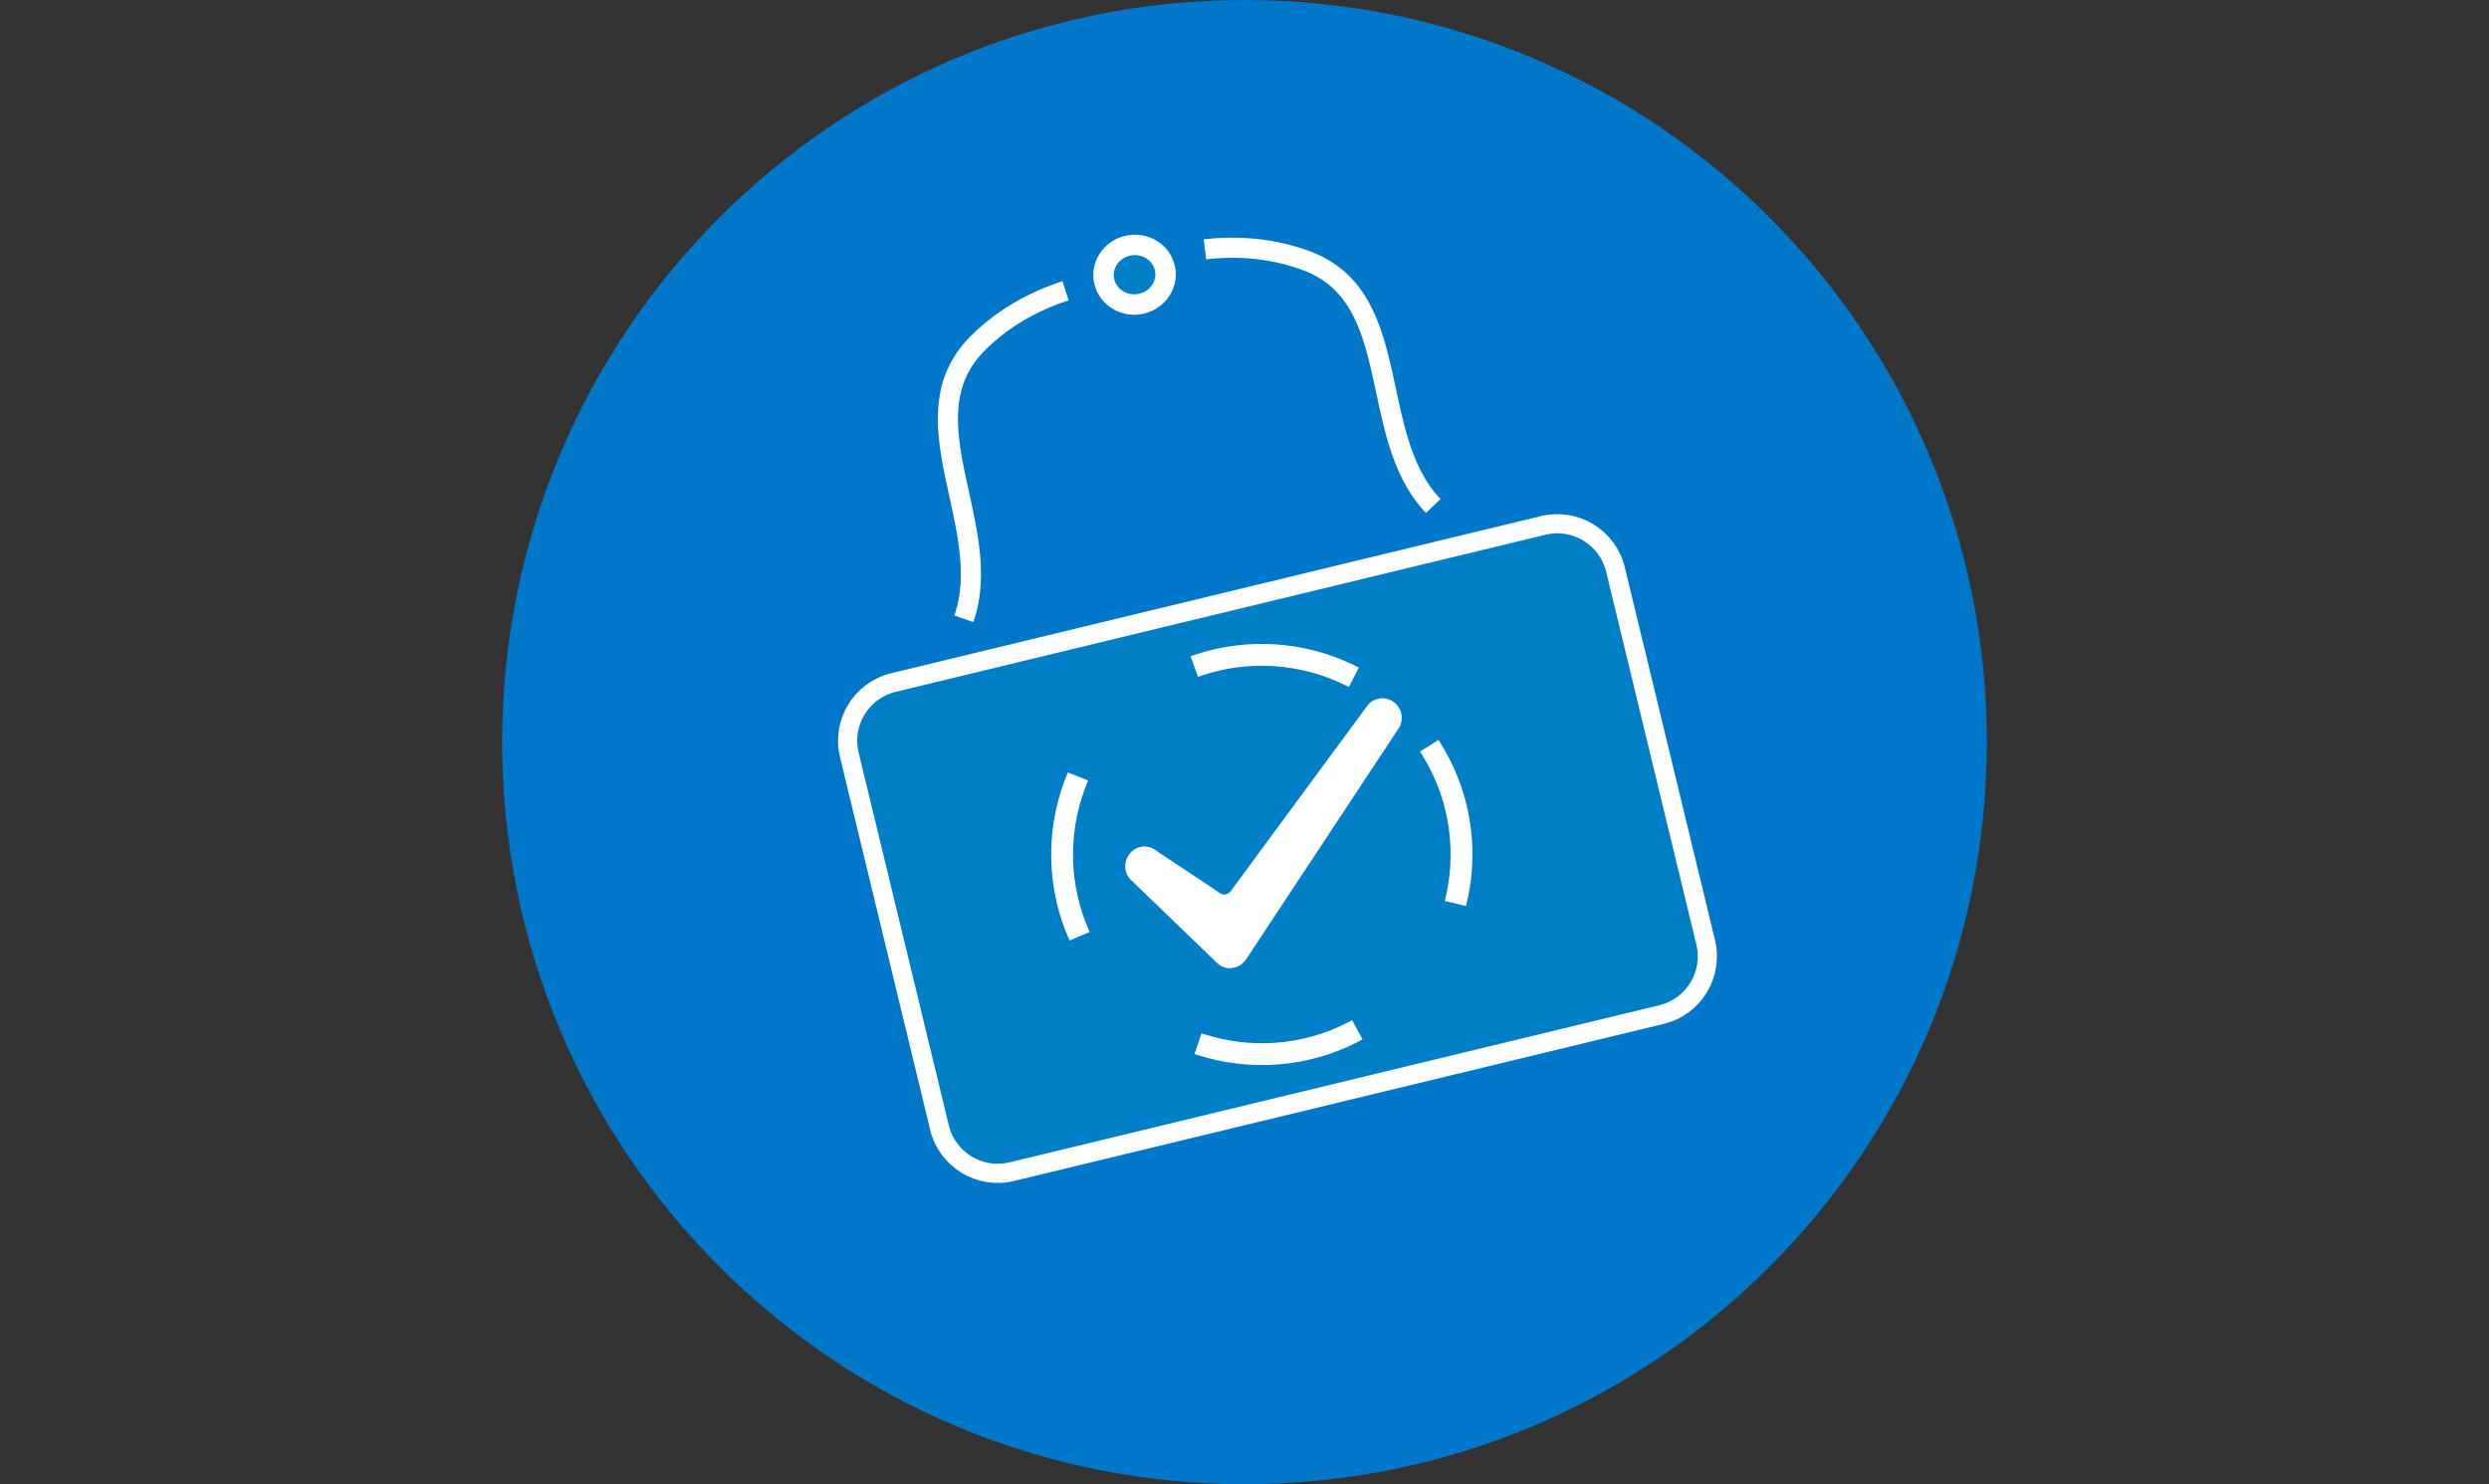 <?xml version="1.0" encoding="UTF-8" standalone="no"?>
<svg width="57px" height="34px" viewBox="0 0 57 34" version="1.1" xmlns="http://www.w3.org/2000/svg" xmlns:xlink="http://www.w3.org/1999/xlink">
    <rect x="0" y="0" width="57" height="34" fill="#333333" stroke="none"/>
    <!-- Generator: Sketch 41.2 (35397) - http://www.bohemiancoding.com/sketch -->
    <title>Artboard</title>
    <desc>Created with Sketch.</desc>
    <defs></defs>
    <g id="Page-1" stroke="none" stroke-width="1" fill="none" fill-rule="evenodd">
        <g id="Artboard">
            <g id="umstellung_ohne_praxisausfall_negativ_im_kreis" transform="translate(11.5, 0)">
                <g id="Icons">
                    <g id="umstellung_ohne_praxisausfall_negativ_im_kreis">
                        <path d="M34,17 C34,26.389 26.389,34 17,34 C7.611,34 -8.53598673e-13,26.389 -8.53598673e-13,17 C-8.53598673e-13,7.611 7.611,5.36854512e-15 17,5.36854512e-15 C26.389,5.36854512e-15 34,7.611 34,17" id="Fill-146" fill="#0077C8"></path>
                        <path d="M26.551,23.241 L11.67,26.84 C10.934,27.018 10.193,26.566 10.015,25.83 L7.95,17.291 C7.771,16.554 8.224,15.814 8.96,15.635 L23.841,12.036 C24.577,11.859 25.318,12.311 25.496,13.047 L27.561,21.585 C27.739,22.322 27.287,23.063 26.551,23.241" id="Fill-148" fill="#007FC7"></path>
                        <path d="M26.551,23.241 L11.67,26.84 C10.934,27.018 10.193,26.566 10.015,25.83 L7.95,17.291 C7.771,16.554 8.224,15.814 8.96,15.635 L23.841,12.036 C24.577,11.859 25.318,12.311 25.496,13.047 L27.561,21.585 C27.739,22.322 27.287,23.063 26.551,23.241 Z" id="Stroke-150" stroke="#FFFFFF" stroke-width="0.439"></path>
                        <path d="M21.323,11.591 C19.78,9.981 20.684,6.824 18.43,5.977 C17.681,5.695 16.877,5.621 16.095,5.712" id="Stroke-152" stroke="#FFFFFF" stroke-width="0.461"></path>
                        <path d="M10.573,14.175 C11.313,12.072 9.184,9.571 10.887,7.868 C11.452,7.301 12.153,6.901 12.902,6.661" id="Stroke-154" stroke="#FFFFFF" stroke-width="0.461"></path>
                        <path d="M15.174,6.129 C15.264,6.495 15.028,6.865 14.646,6.956 C14.265,7.047 13.881,6.824 13.791,6.458 C13.7,6.092 13.937,5.722 14.319,5.63 C14.701,5.54 15.084,5.763 15.174,6.129" id="Fill-156" fill="#007FC7"></path>
                        <path d="M15.174,6.129 C15.264,6.495 15.028,6.865 14.646,6.956 C14.265,7.047 13.881,6.824 13.791,6.458 C13.7,6.092 13.937,5.722 14.319,5.63 C14.701,5.54 15.084,5.763 15.174,6.129 Z" id="Stroke-158" stroke="#FFFFFF" stroke-width="0.468"></path>
                        <path d="M16.688,22.18 C16.573,22.185 16.463,22.145 16.381,22.068 L14.421,20.178 C14.235,20.018 14.216,19.734 14.381,19.545 C14.54,19.356 14.819,19.339 15.006,19.506 L16.424,20.448 C16.507,20.518 16.628,20.498 16.689,20.408 L19.796,16.189 C19.931,15.986 20.21,15.932 20.41,16.077 C20.61,16.214 20.664,16.497 20.521,16.699 L17.032,21.984 C16.958,22.089 16.845,22.16 16.723,22.171 C16.709,22.179 16.702,22.179 16.688,22.18" id="Fill-160" fill="#FFFFFF"></path>
                        <path d="M21.357,17.288 C22.62,19.475 21.871,22.272 19.683,23.535 C17.496,24.798 14.699,24.048 13.436,21.861 C12.173,19.673 12.923,16.877 15.11,15.614 C17.297,14.351 20.094,15.1 21.357,17.288 Z" id="Stroke-162" stroke="#FFFFFF" stroke-width="0.5" stroke-dasharray="3.768,3.768" transform="translate(17.397, 19.574) rotate(-3) translate(-17.397, -19.574) "></path>
                    </g>
                </g>
            </g>
        </g>
    </g>
</svg>